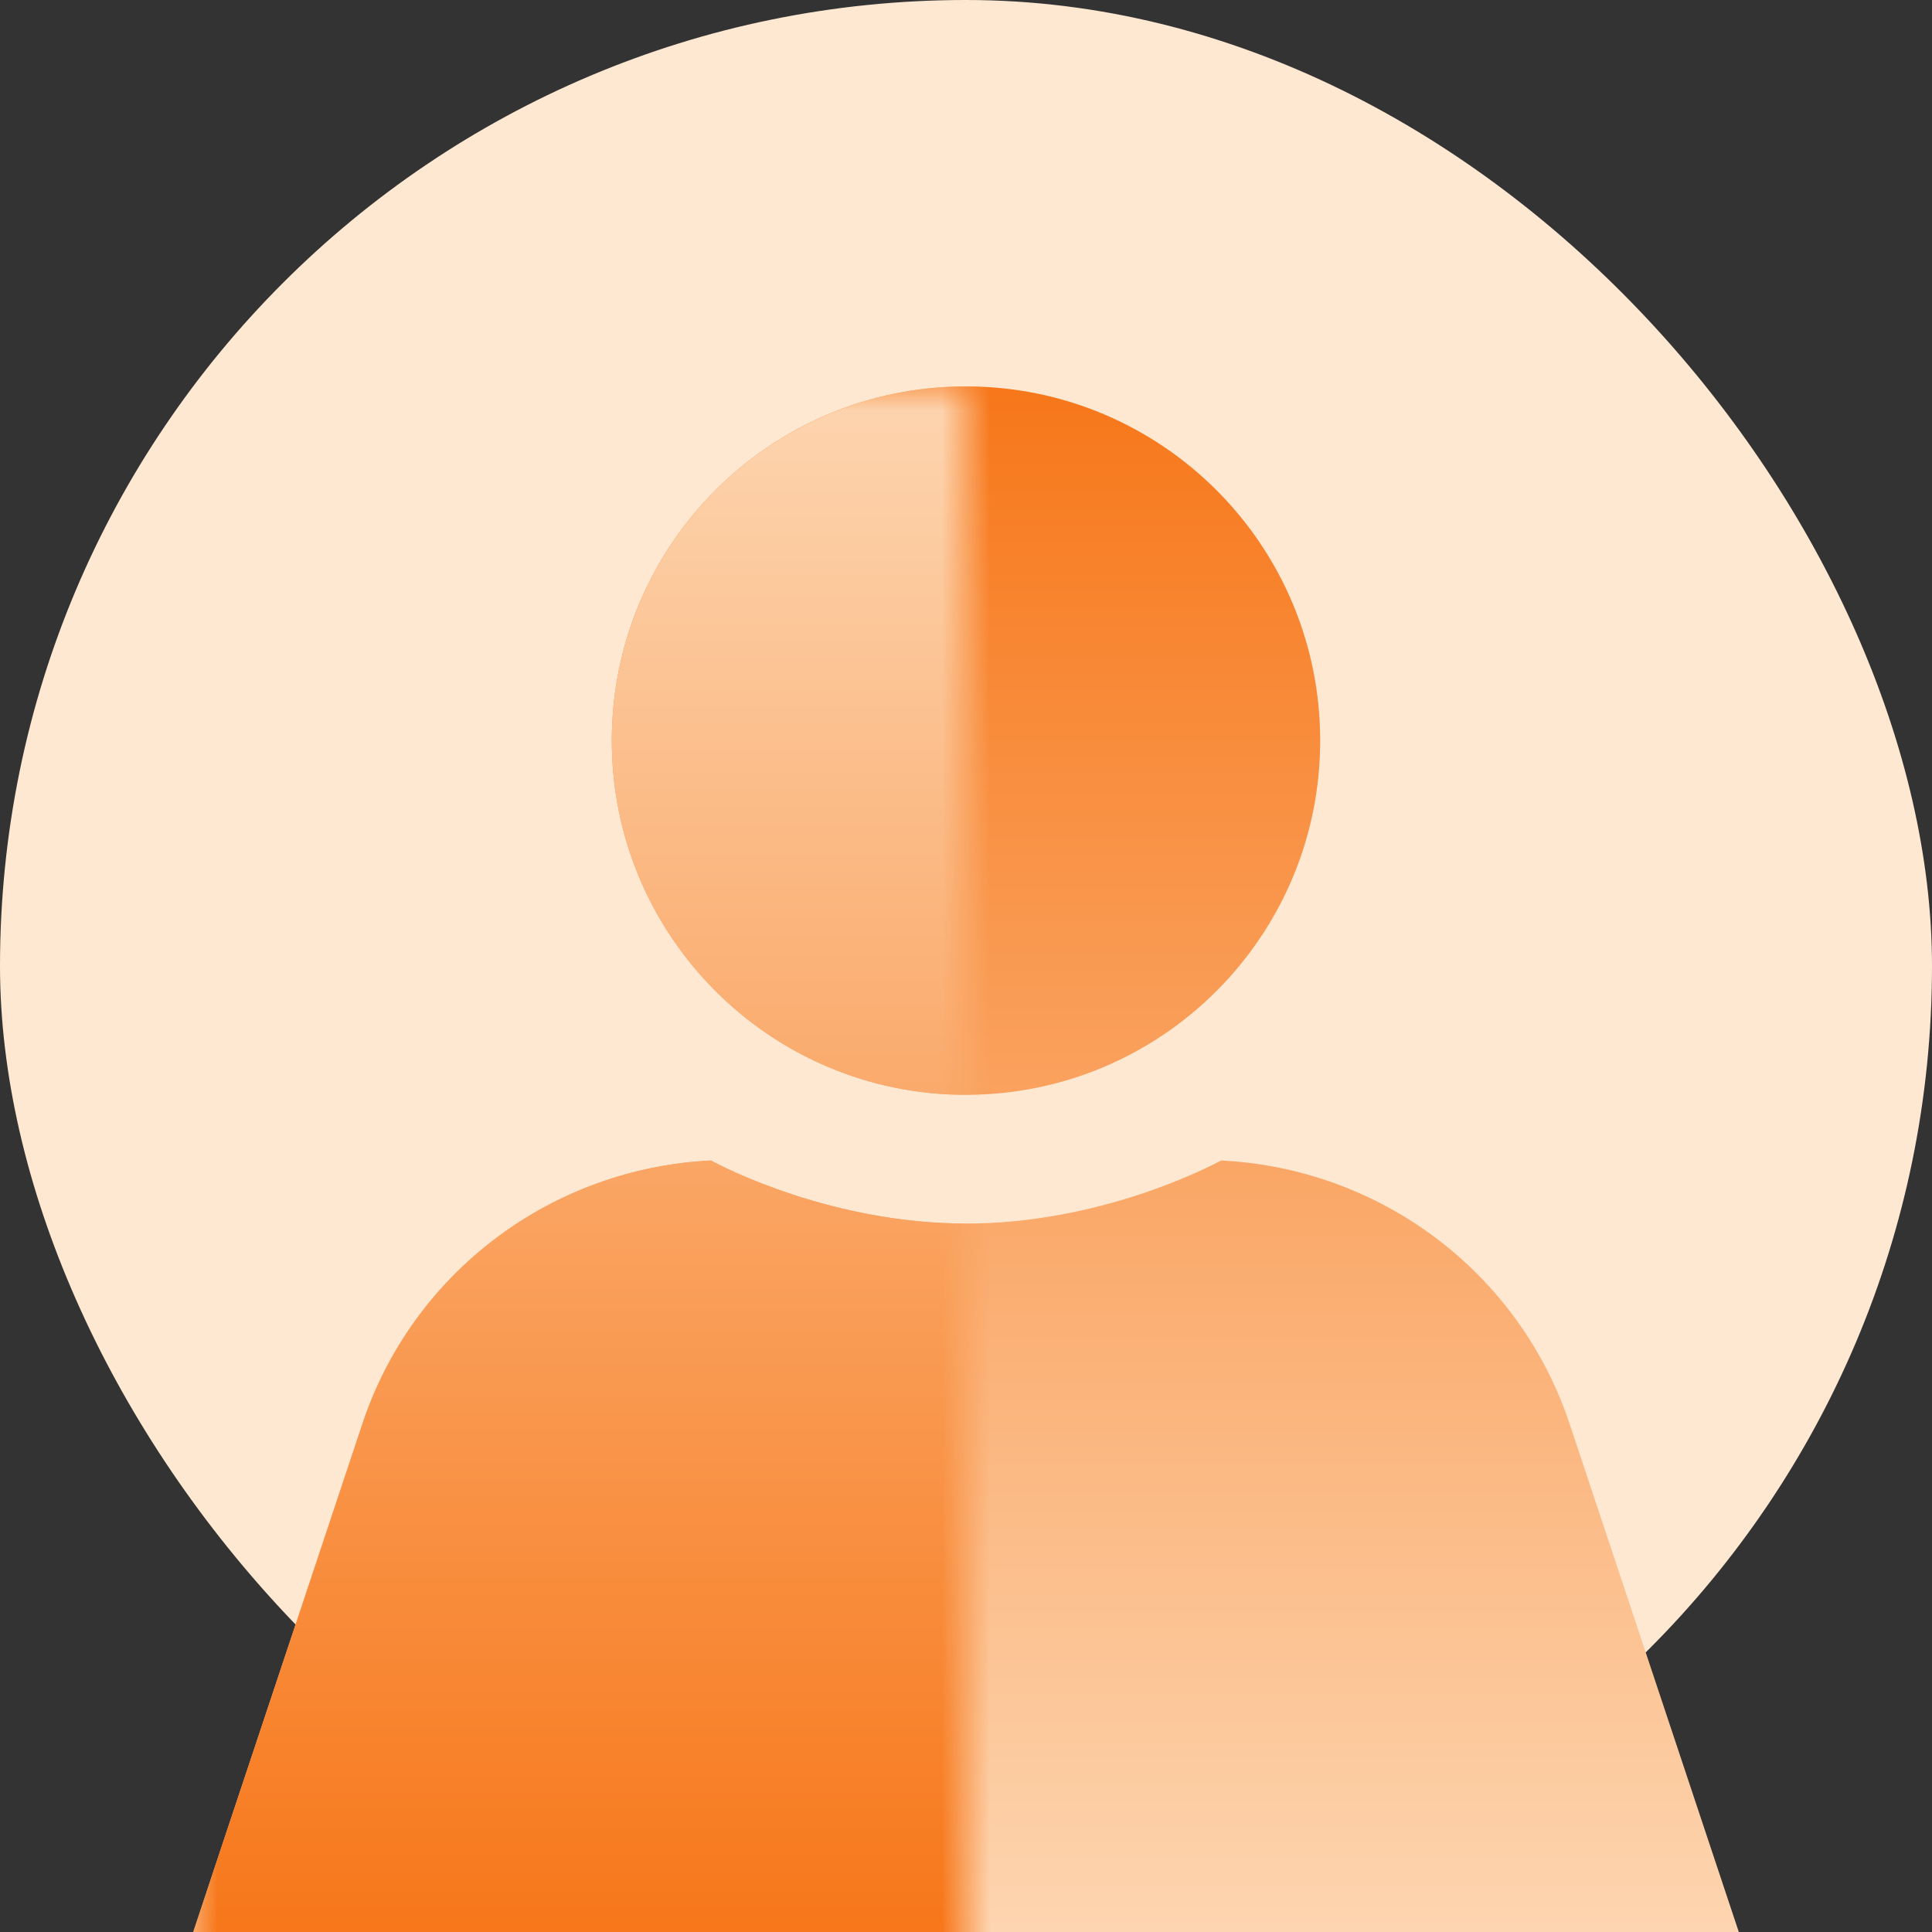 <svg width="40" height="40" viewBox="0 0 40 40" fill="none" xmlns="http://www.w3.org/2000/svg">
<rect x="0" y="0" width="40" height="40" fill="#333333" stroke="none"/>
<rect width="40" height="40" rx="20" fill="#FEE8D2"/>
<path d="M27.333 15.333C27.333 19.383 24.05 22.667 20 22.667C15.95 22.667 12.667 19.383 12.667 15.333C12.667 11.283 15.95 8 20 8C24.05 8 27.333 11.283 27.333 15.333Z" fill="url(#paint0_linear_10805_33493)"/>
<path d="M25.28 24.027C28.56 24.187 31.44 26.32 32.493 29.467L36 40H4L7.507 29.467C8.56 26.32 11.44 24.187 14.72 24.027C15.013 24.187 17.253 25.333 20 25.333C22.747 25.333 24.987 24.187 25.28 24.027Z" fill="url(#paint1_linear_10805_33493)"/>
<mask id="mask0_10805_33493" style="mask-type:alpha" maskUnits="userSpaceOnUse" x="4" y="8" width="16" height="34">
<rect x="4" y="8" width="16" height="34" fill="url(#paint2_linear_10805_33493)"/>
</mask>
<g mask="url(#mask0_10805_33493)">
<path d="M27.333 15.333C27.333 19.383 24.05 22.667 20 22.667C15.95 22.667 12.667 19.383 12.667 15.333C12.667 11.283 15.95 8 20 8C24.05 8 27.333 11.283 27.333 15.333Z" fill="url(#paint3_linear_10805_33493)"/>
<path d="M25.28 24.027C28.56 24.187 31.44 26.32 32.493 29.467L36 40H4L7.507 29.467C8.56 26.32 11.44 24.187 14.72 24.027C15.013 24.187 17.253 25.333 20 25.333C22.747 25.333 24.987 24.187 25.28 24.027Z" fill="url(#paint4_linear_10805_33493)"/>
</g>
<defs>
<linearGradient id="paint0_linear_10805_33493" x1="20" y1="8" x2="20" y2="40" gradientUnits="userSpaceOnUse">
<stop stop-color="#F7771A"/>
<stop offset="1" stop-color="#FDD5B0"/>
</linearGradient>
<linearGradient id="paint1_linear_10805_33493" x1="20" y1="8" x2="20" y2="40" gradientUnits="userSpaceOnUse">
<stop stop-color="#F7771A"/>
<stop offset="1" stop-color="#FDD5B0"/>
</linearGradient>
<linearGradient id="paint2_linear_10805_33493" x1="12" y1="8" x2="12" y2="42" gradientUnits="userSpaceOnUse">
<stop stop-color="#DDE6F2"/>
<stop offset="1" stop-color="#4A89E8"/>
</linearGradient>
<linearGradient id="paint3_linear_10805_33493" x1="20" y1="8" x2="20" y2="40" gradientUnits="userSpaceOnUse">
<stop stop-color="#FDD5B0"/>
<stop offset="1" stop-color="#F7771A"/>
</linearGradient>
<linearGradient id="paint4_linear_10805_33493" x1="20" y1="8" x2="20" y2="40" gradientUnits="userSpaceOnUse">
<stop stop-color="#FDD5B0"/>
<stop offset="1" stop-color="#F7771A"/>
</linearGradient>
</defs>
</svg>
